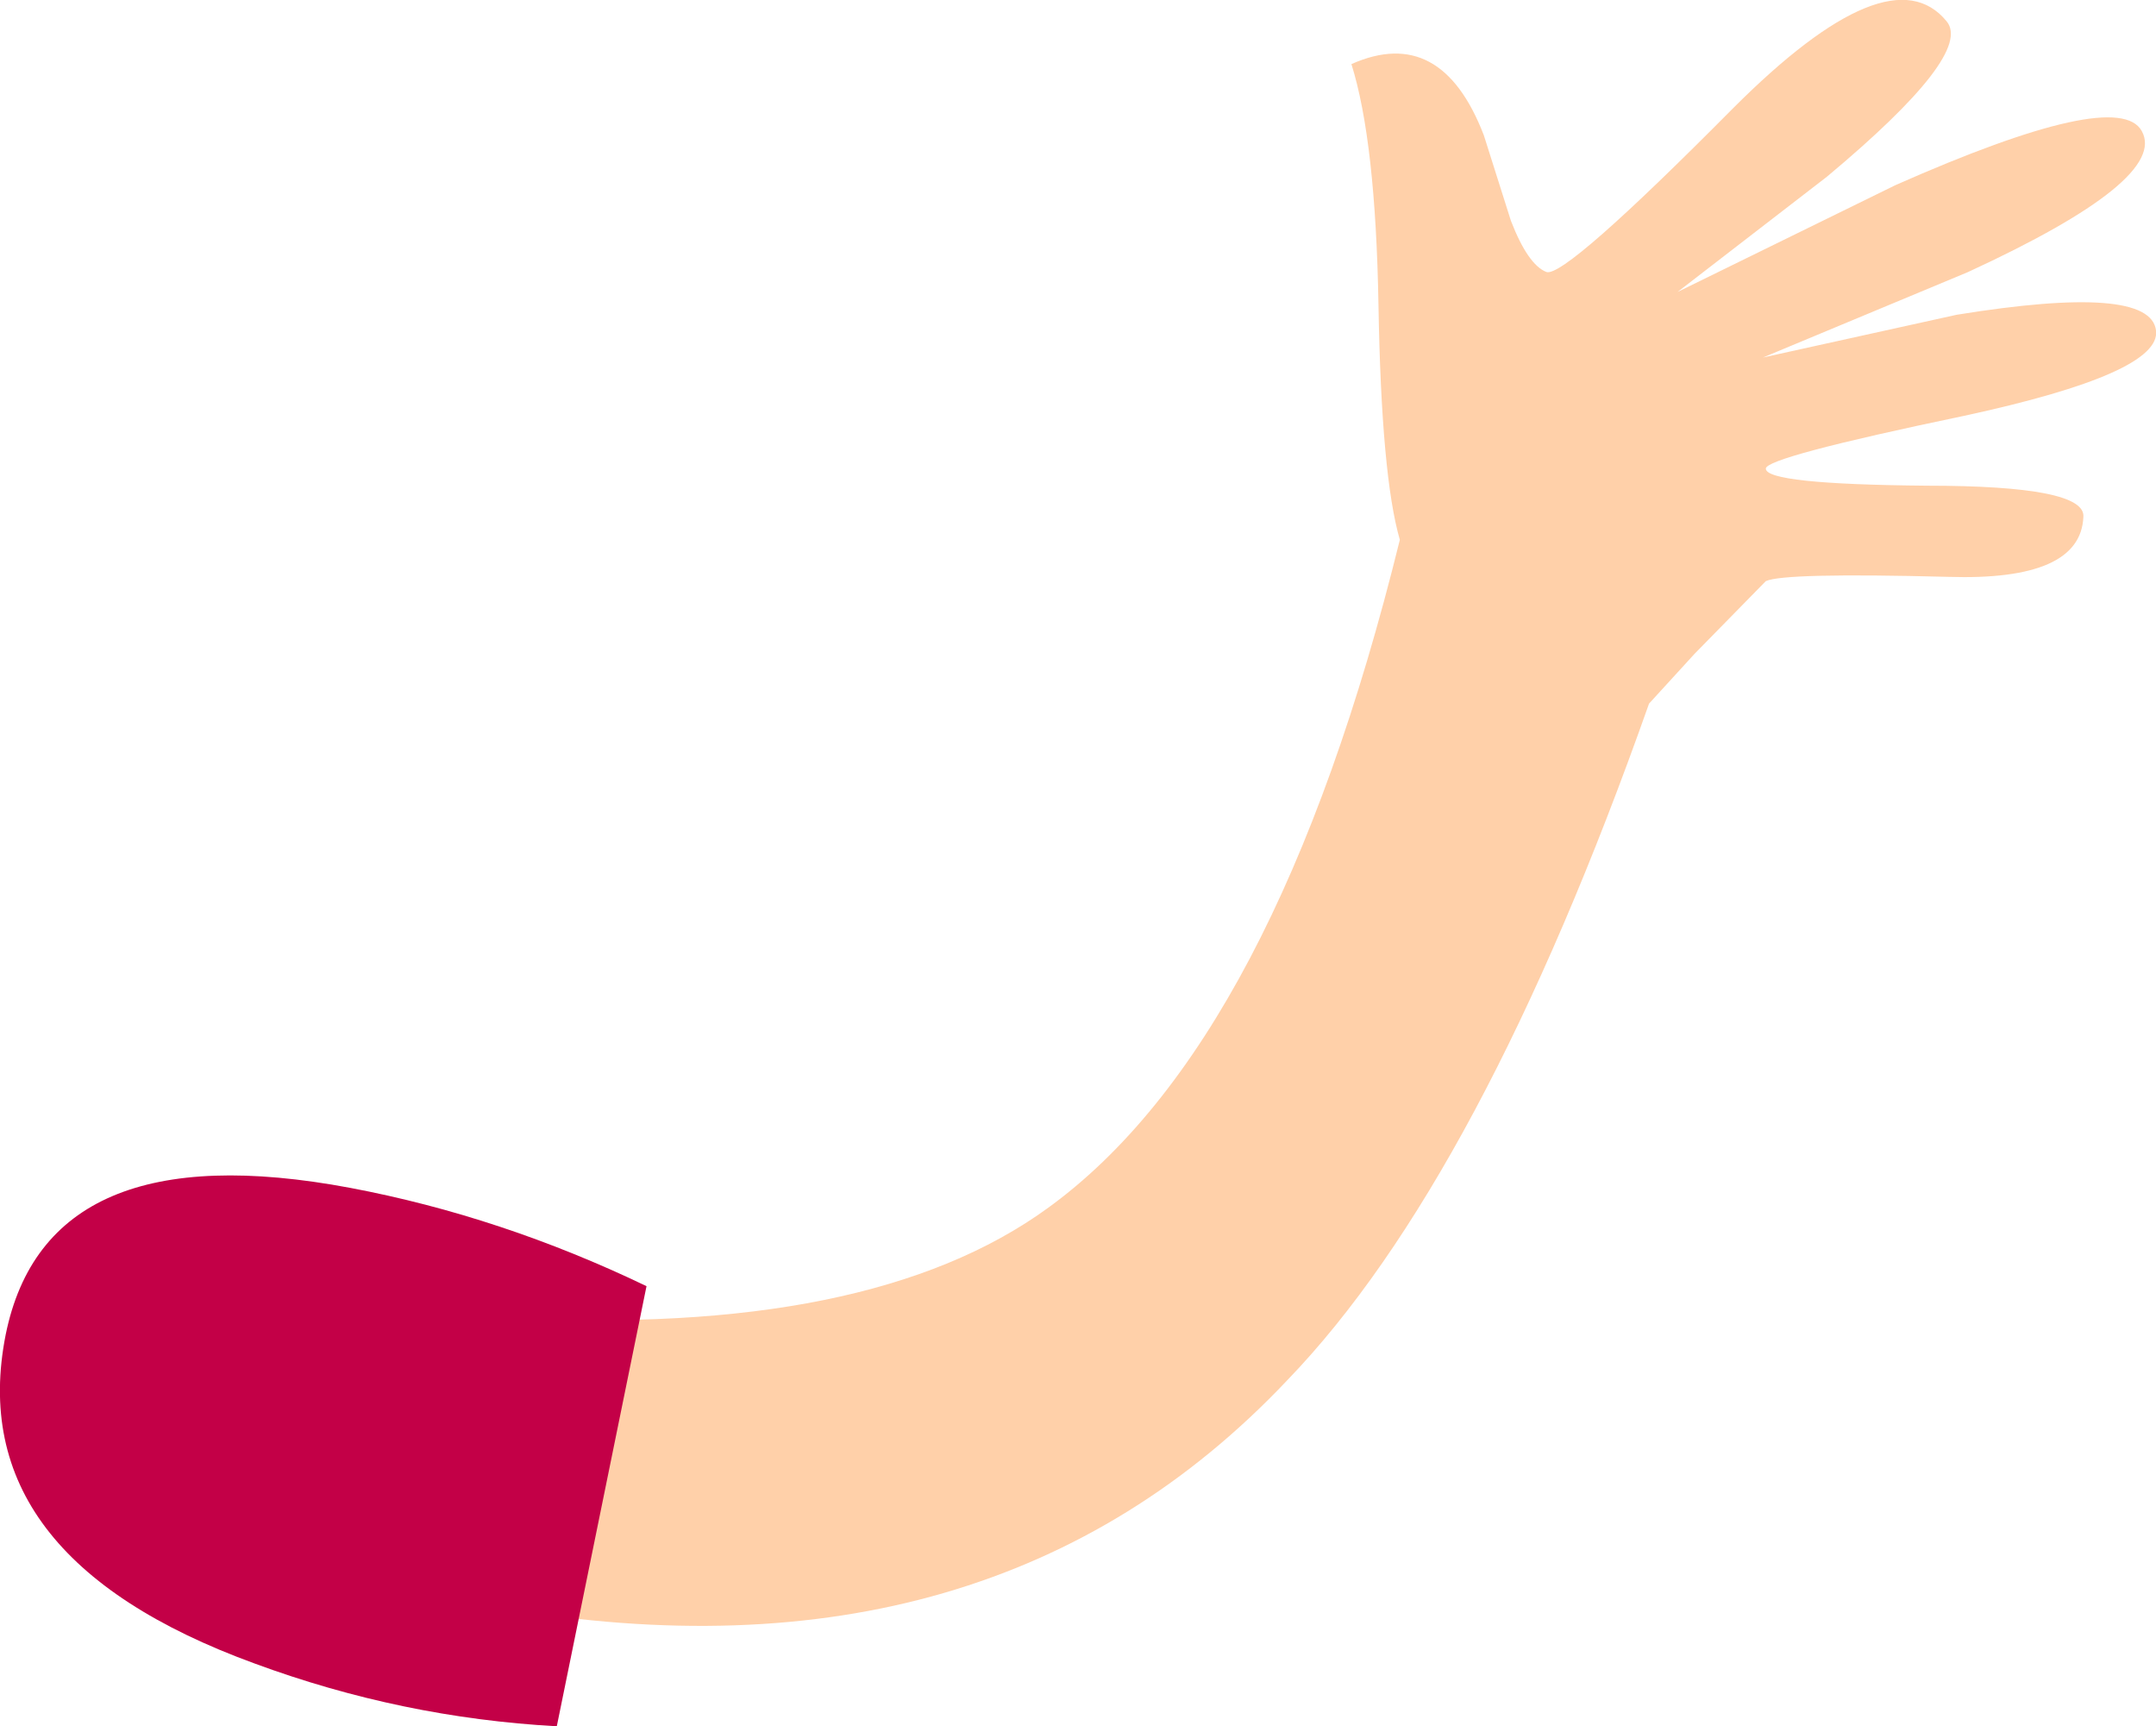 <?xml version="1.0" encoding="UTF-8" standalone="no"?>
<svg xmlns:xlink="http://www.w3.org/1999/xlink" height="60.6px" width="75.7px" xmlns="http://www.w3.org/2000/svg">
  <g transform="matrix(1.0, 0.0, 0.0, 1.0, 92.2, 175.05)">
    <path d="M-44.75 -172.8 Q-41.6 -174.2 -40.1 -170.3 L-39.15 -167.3 Q-38.55 -165.75 -37.9 -165.5 -37.25 -165.3 -31.35 -171.25 -25.85 -176.75 -23.85 -174.3 -22.9 -173.15 -28.05 -168.85 L-33.3 -164.8 -25.65 -168.55 Q-17.85 -172.0 -17.0 -170.45 -16.05 -168.75 -23.1 -165.5 L-30.3 -162.5 -23.5 -164.0 Q-16.7 -165.1 -16.5 -163.45 -16.3 -161.95 -23.25 -160.45 -30.2 -159.0 -30.2 -158.6 -30.2 -158.05 -24.55 -158.0 -18.95 -158.0 -19.05 -156.9 -19.15 -154.65 -23.8 -154.8 -29.55 -154.95 -30.2 -154.65 L-32.7 -152.1 -34.3 -150.35 Q-40.2 -133.65 -47.0 -126.6 -57.35 -115.65 -74.6 -118.6 L-74.4 -128.8 Q-61.65 -128.1 -55.4 -132.65 -47.4 -138.45 -43.05 -156.1 -43.7 -158.35 -43.8 -164.35 -43.9 -170.1 -44.75 -172.8" fill="#ffd0a9" fill-rule="evenodd" stroke="none"/>
    <path d="M-69.5 -129.9 L-72.65 -114.45 Q-78.1 -114.75 -83.25 -116.65 -93.55 -120.4 -92.0 -128.2 -90.55 -135.35 -79.9 -133.35 -74.6 -132.35 -69.5 -129.9" fill="#c30047" fill-rule="evenodd" stroke="none"/>
  </g>
</svg>

